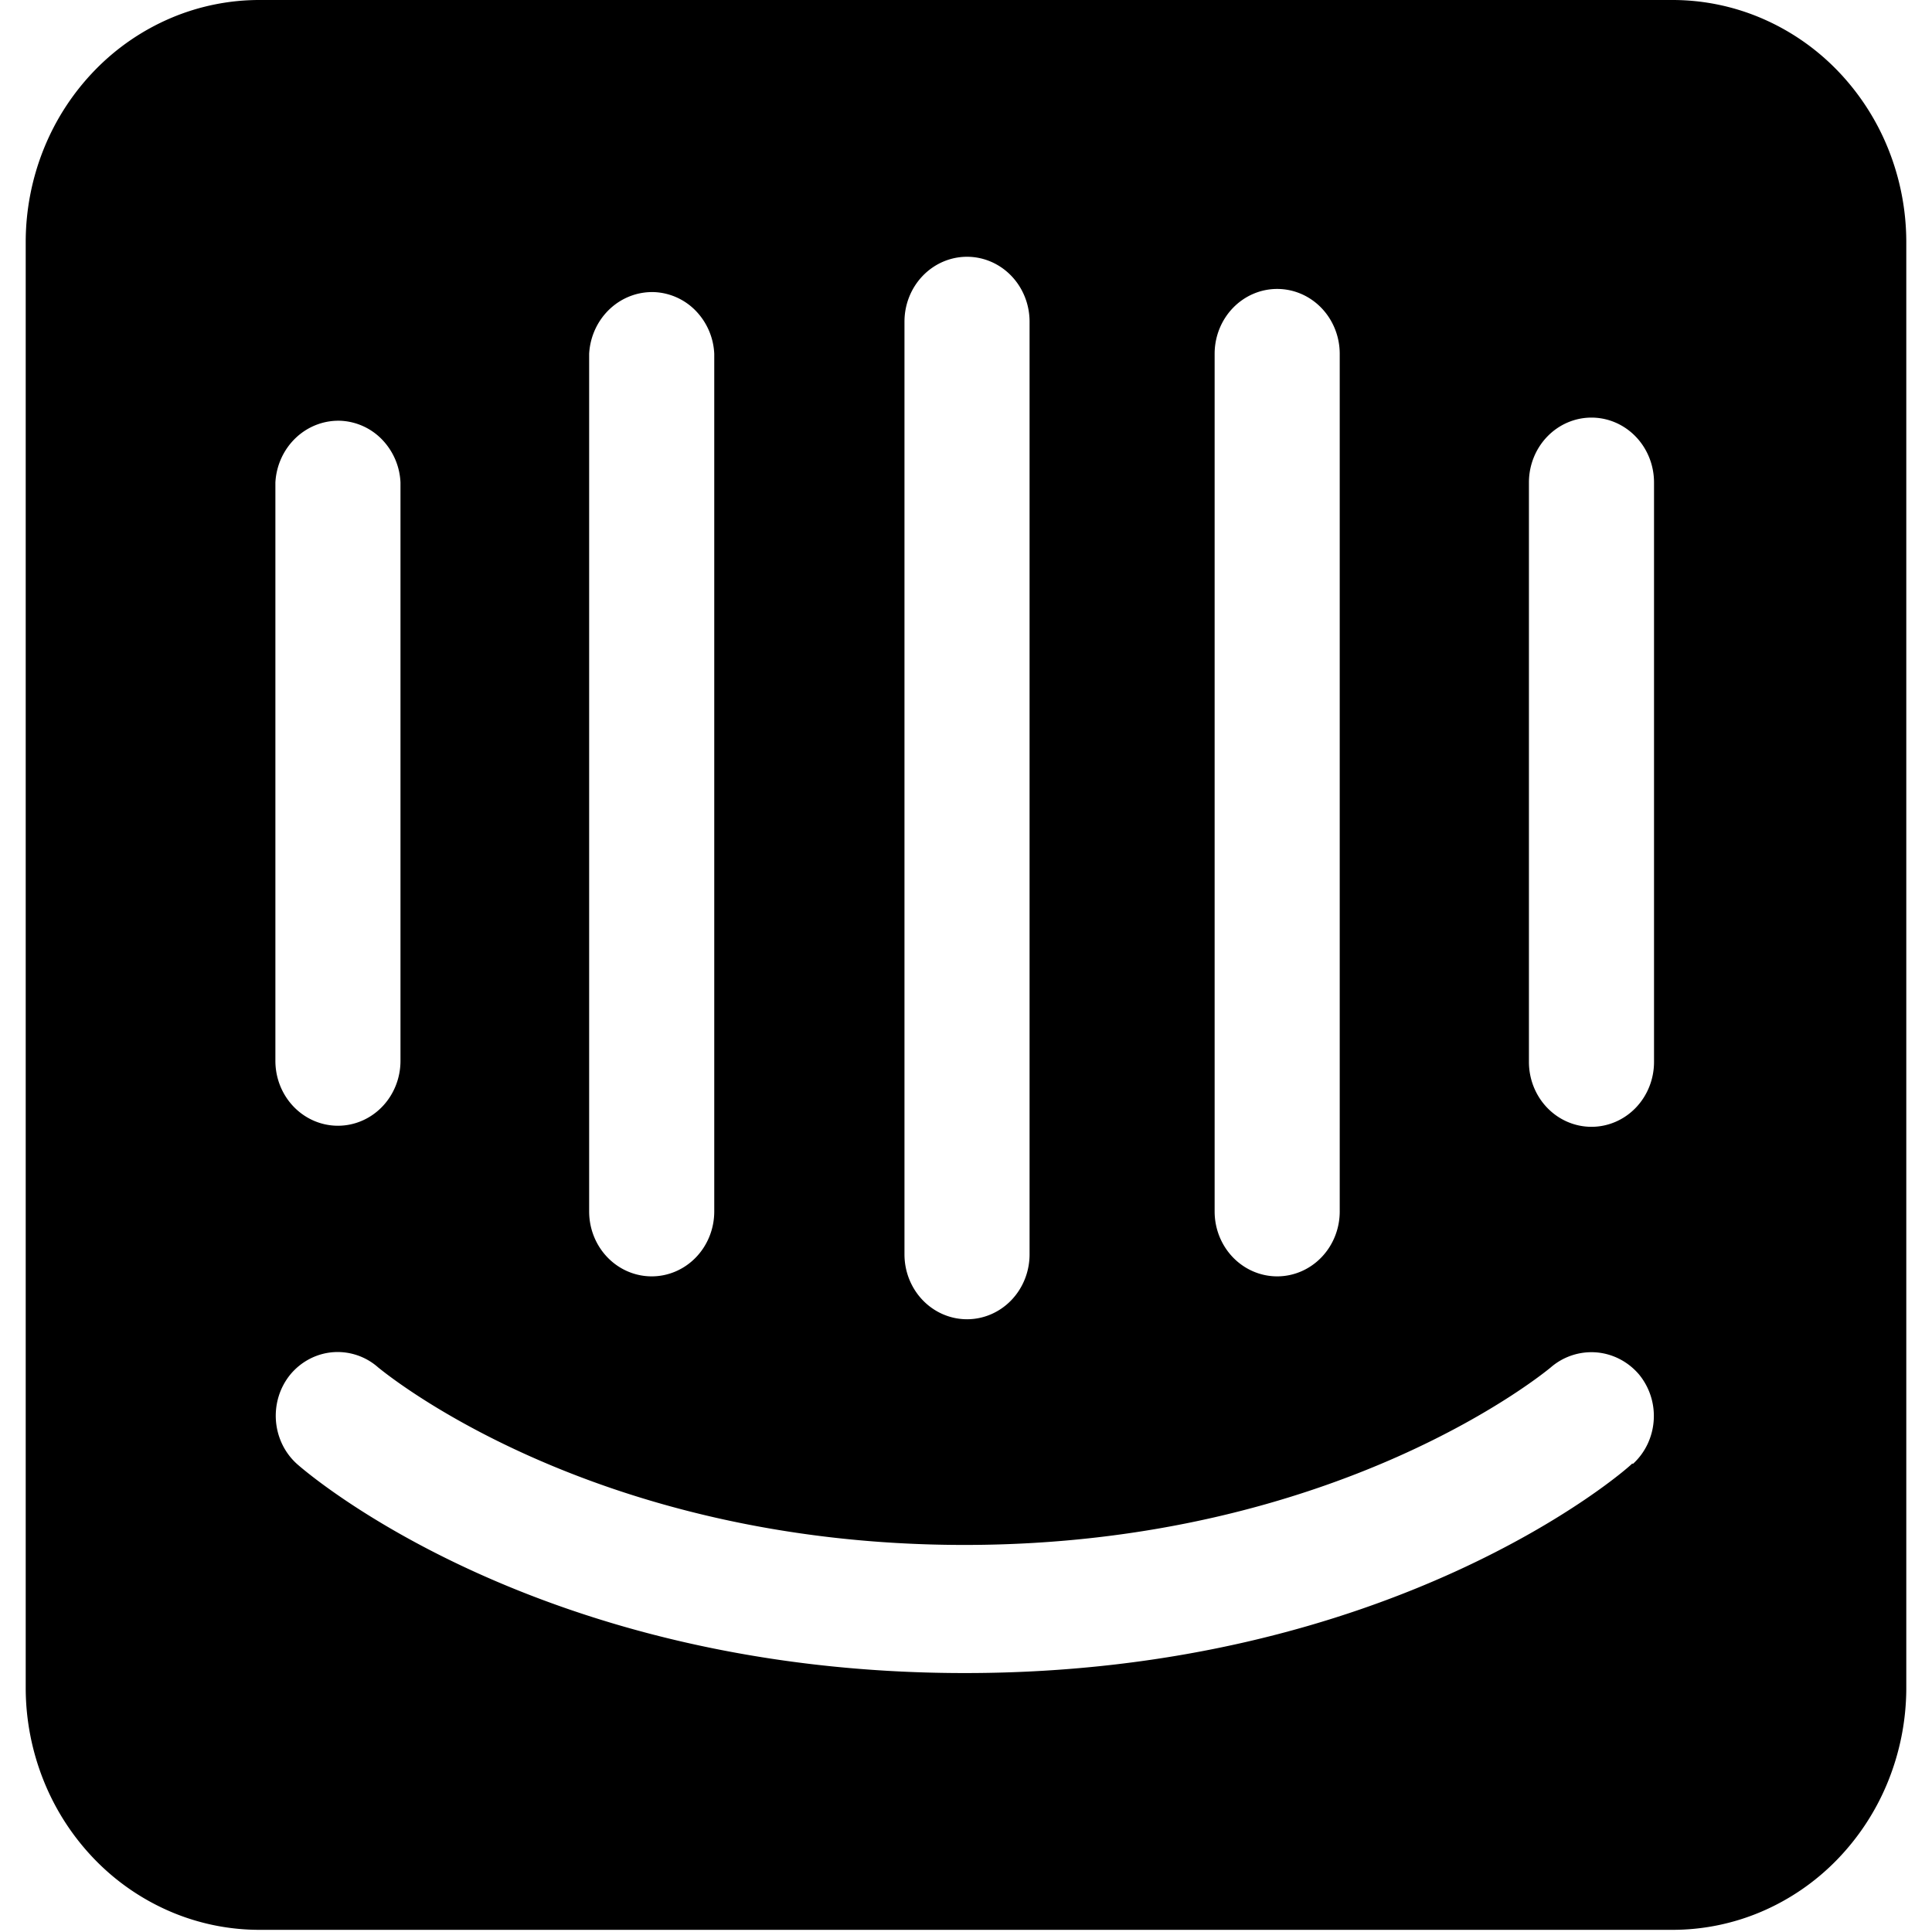 <?xml version="1.0" encoding="utf-8"?>
<!-- Generator: www.svgicons.com -->
<svg xmlns="http://www.w3.org/2000/svg" width="800" height="800" viewBox="0 0 256 263">
<path d="M221.66 144.561c0 2.342-.897 4.588-2.493 6.244c-1.597 1.656-3.763 2.586-6.021 2.586s-4.424-.93-6.021-2.586c-1.597-1.656-2.494-3.902-2.494-6.244V65.677c0-2.342.897-4.588 2.494-6.243c1.597-1.656 3.763-2.587 6.02-2.587c2.259 0 4.425.93 6.022 2.587c1.596 1.655 2.493 3.901 2.493 6.243zm-2.955 54.657c-1.126 1.168-32.792 28.533-90.846 28.533s-89.508-27.22-90.845-28.387a8.635 8.635 0 0 1-2.043-2.654a8.99 8.99 0 0 1-.533-6.637a8.776 8.776 0 0 1 1.59-2.969c1.47-1.763 3.552-2.852 5.793-3.03a8.317 8.317 0 0 1 6.17 2.082c.493.365 28.78 24.154 79.798 24.154c51.017 0 79.516-23.935 79.798-24.154a8.453 8.453 0 0 1 6.202-2.059c2.247.177 4.339 1.256 5.83 3.007a8.891 8.891 0 0 1 1.995 6.274c-.158 2.282-1.178 4.407-2.839 5.913zM33.988 65.678c.127-2.35 1.146-4.551 2.834-6.124c1.688-1.572 3.907-2.388 6.173-2.269a8.38 8.38 0 0 1 5.564 2.6a8.986 8.986 0 0 1 2.458 5.792v78.738c0 2.342-.897 4.588-2.494 6.244c-1.596 1.656-3.762 2.586-6.02 2.586c-2.259 0-4.424-.93-6.021-2.586c-1.597-1.656-2.494-3.902-2.494-6.244zM76.7 48.163c.128-2.35 1.146-4.551 2.834-6.124c1.688-1.572 3.908-2.388 6.174-2.268a8.38 8.38 0 0 1 5.564 2.599a8.986 8.986 0 0 1 2.458 5.793V164.92c0 2.341-.898 4.587-2.494 6.243c-1.597 1.656-3.763 2.586-6.02 2.586c-2.26 0-4.425-.93-6.022-2.586c-1.597-1.656-2.494-3.902-2.494-6.243zm42.925-4.379c0-2.342.897-4.587 2.494-6.243c1.597-1.656 3.763-2.587 6.02-2.587c2.259 0 4.425.93 6.021 2.587c1.597 1.656 2.494 3.901 2.494 6.243v126.973c0 2.342-.897 4.588-2.494 6.244c-1.596 1.656-3.762 2.586-6.02 2.586c-2.258 0-4.424-.93-6.021-2.586c-1.597-1.656-2.494-3.902-2.494-6.244zm42.221 4.379c0-2.342.897-4.588 2.494-6.244c1.597-1.656 3.763-2.586 6.02-2.586c2.259 0 4.425.93 6.021 2.586c1.597 1.656 2.494 3.902 2.494 6.244V164.92c0 2.341-.897 4.587-2.494 6.243c-1.596 1.656-3.762 2.586-6.02 2.586c-2.258 0-4.424-.93-6.021-2.586c-1.597-1.656-2.494-3.902-2.494-6.243zM223.982 0H32.018a30.82 30.82 0 0 0-12.205 2.434A31.735 31.735 0 0 0 9.44 9.533A33.07 33.07 0 0 0 2.482 20.21A34.04 34.04 0 0 0 0 32.839v197.028a34.04 34.04 0 0 0 2.482 12.628a33.07 33.07 0 0 0 6.958 10.678a31.735 31.735 0 0 0 10.373 7.098a30.838 30.838 0 0 0 12.205 2.434h191.964a30.84 30.84 0 0 0 12.188-2.427a31.735 31.735 0 0 0 10.365-7.08a33.074 33.074 0 0 0 6.963-10.652A34.043 34.043 0 0 0 256 229.94V32.84a34.044 34.044 0 0 0-2.475-12.612a33.08 33.08 0 0 0-6.94-10.67a31.75 31.75 0 0 0-10.35-7.102A30.828 30.828 0 0 0 224.053.001"/>
</svg>